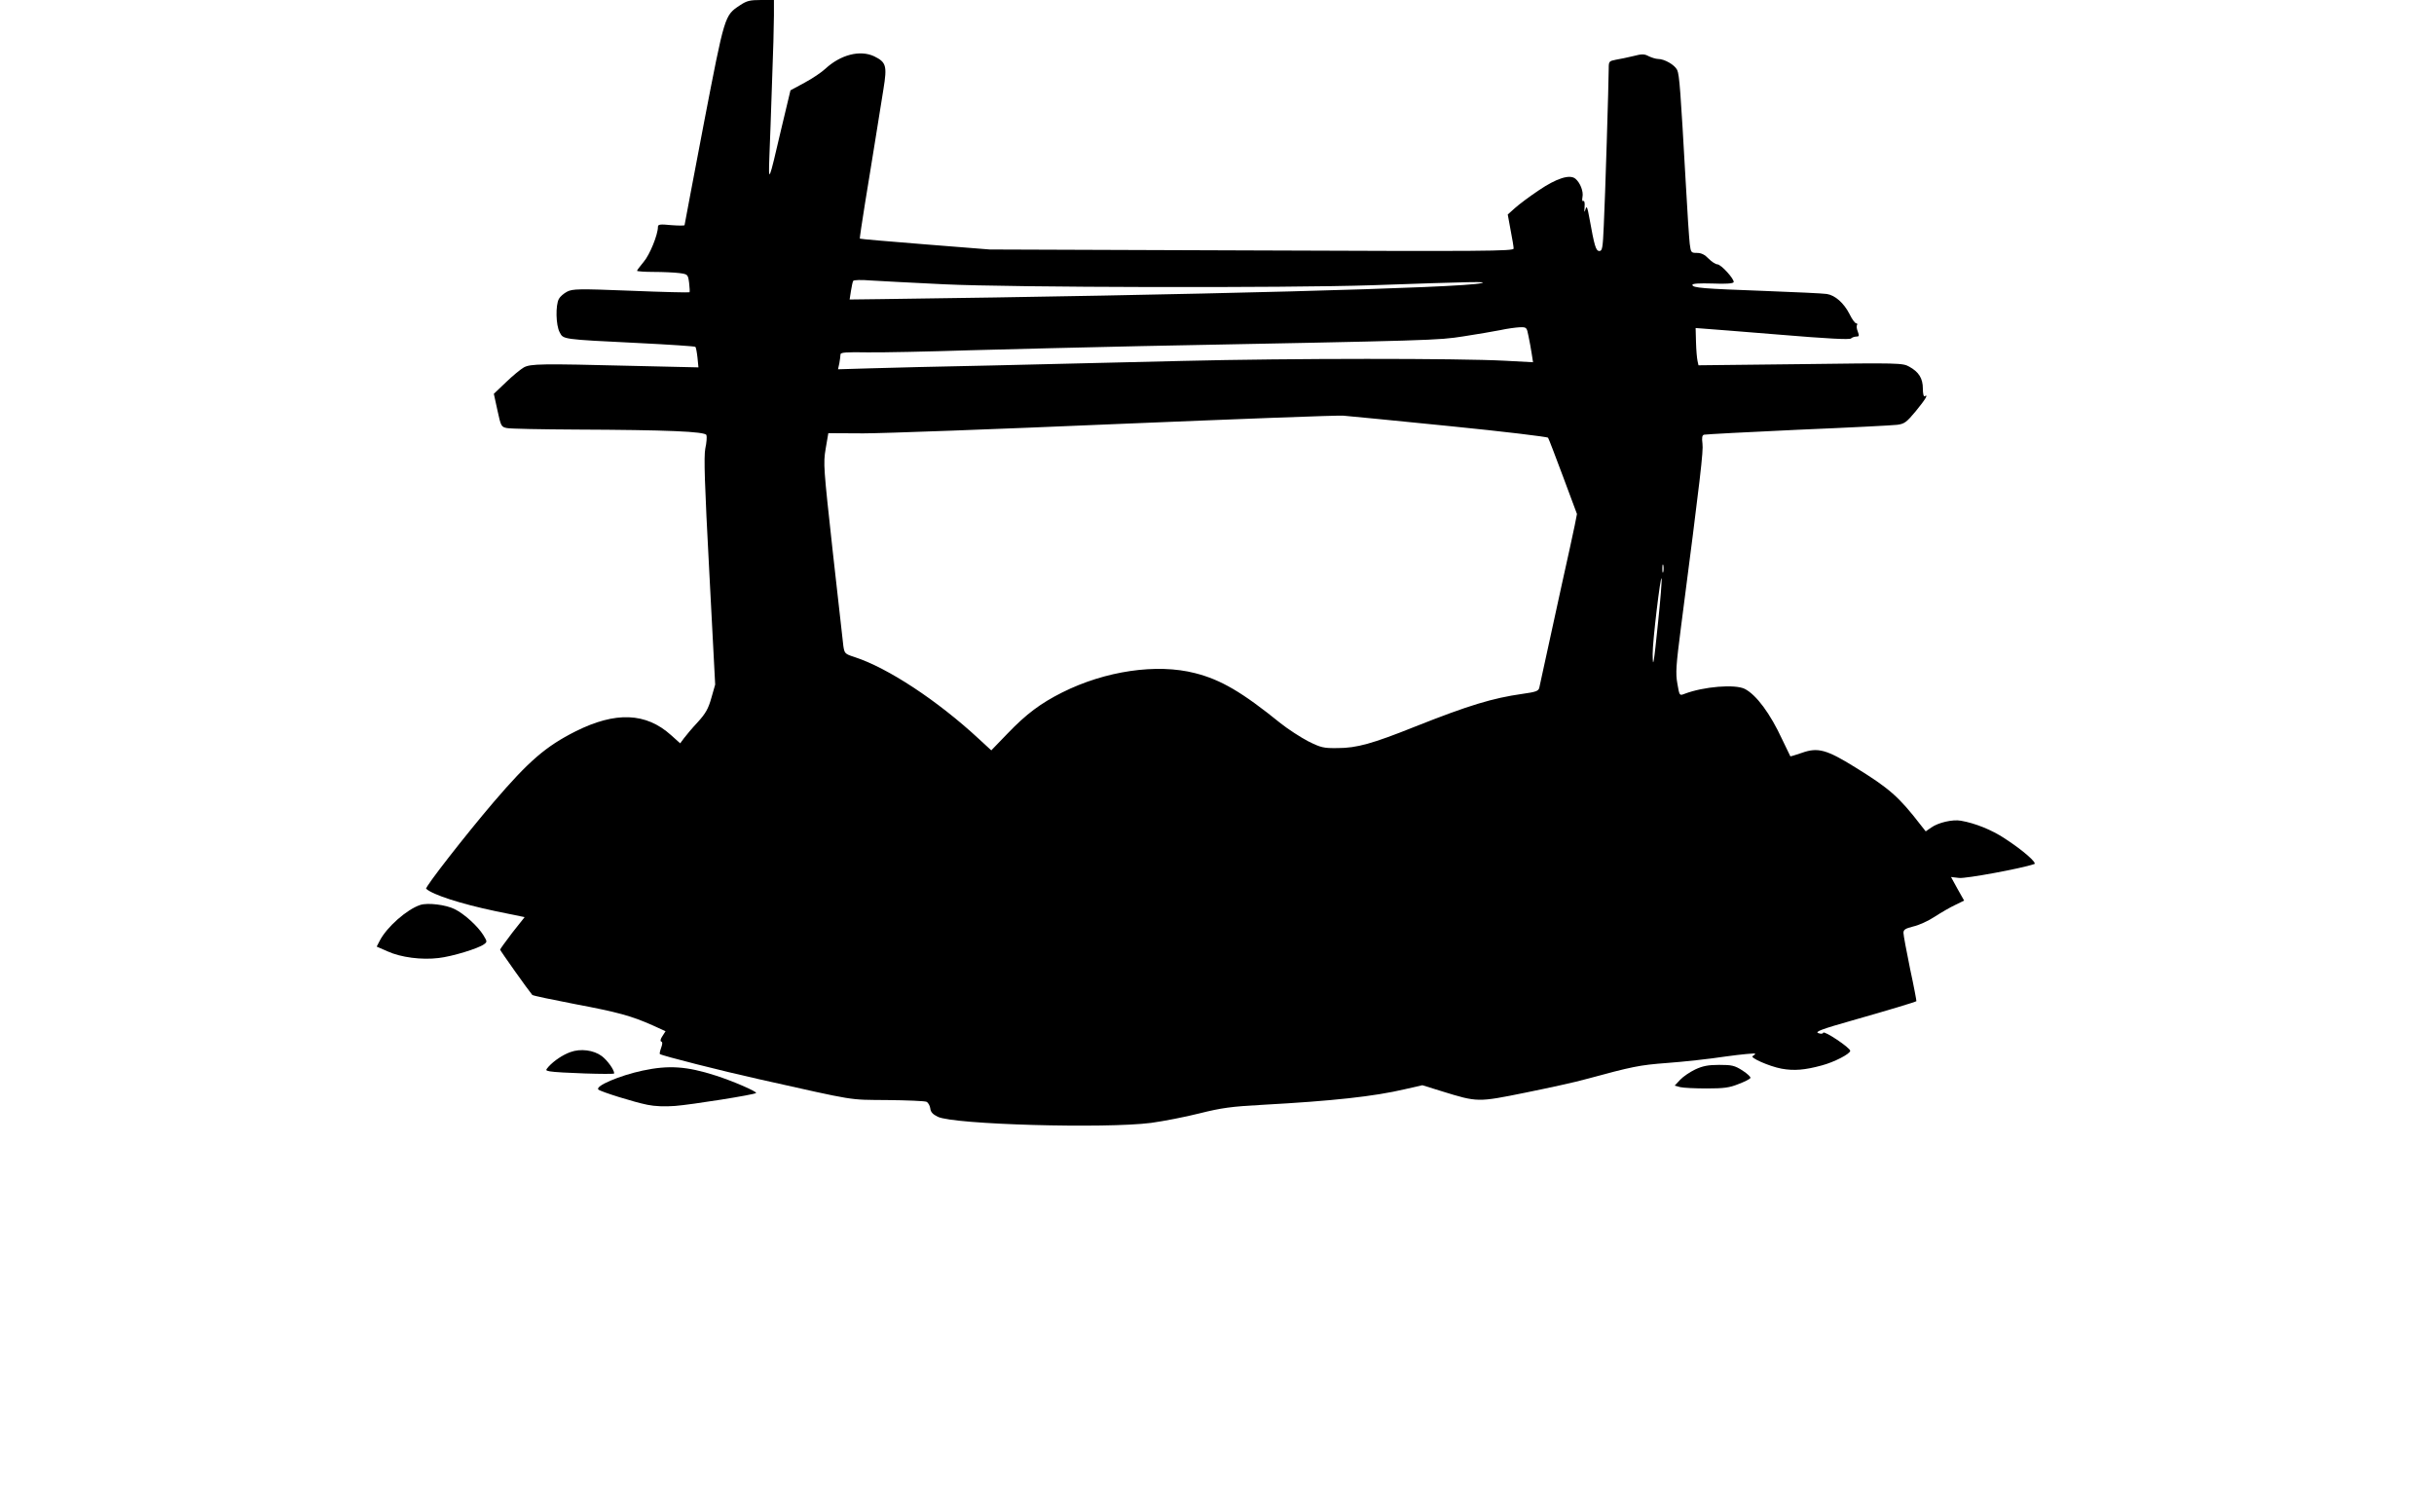 <?xml version="1.0" standalone="no"?>
<!DOCTYPE svg PUBLIC "-//W3C//DTD SVG 20010904//EN"
 "http://www.w3.org/TR/2001/REC-SVG-20010904/DTD/svg10.dtd">
<svg version="1.0" xmlns="http://www.w3.org/2000/svg"
 width="1280pt" height="795pt" viewBox="0 0 1280 795"
 preserveAspectRatio="xMidYMid meet">
<g transform="translate(0,795) scale(0.1,-0.1)"
fill="#000000" stroke="none">
<path d="M3891 7922 c-81 -54 -79 -48 -190 -623 -55 -290 -101 -530 -101 -533
0 -3 -31 -3 -70 0 -59 6 -70 4 -70 -9 0 -41 -43 -147 -75 -184 -19 -23 -35
-44 -35 -47 0 -3 40 -6 89 -6 48 0 109 -3 133 -6 45 -6 46 -7 52 -52 3 -25 4
-47 2 -49 -2 -2 -140 1 -308 8 -277 11 -307 10 -336 -5 -17 -9 -37 -26 -43
-38 -18 -33 -16 -138 4 -175 20 -38 8 -37 415 -57 162 -8 296 -17 299 -20 3
-3 8 -29 11 -57 l5 -51 -349 8 c-480 12 -533 11 -569 -8 -16 -9 -59 -44 -94
-78 l-64 -61 19 -87 c18 -83 20 -87 49 -93 17 -4 181 -7 365 -8 476 -2 678
-10 685 -29 3 -8 1 -40 -6 -71 -8 -44 -4 -178 21 -648 l31 -593 -20 -70 c-16
-57 -30 -82 -72 -128 -29 -31 -61 -69 -72 -84 l-20 -27 -48 43 c-132 119 -292
125 -502 20 -157 -79 -246 -156 -431 -372 -146 -171 -363 -449 -355 -456 36
-32 182 -79 362 -117 l156 -32 -65 -82 c-35 -46 -64 -86 -64 -89 0 -5 150
-216 169 -238 3 -4 104 -25 223 -48 228 -43 297 -62 410 -112 l68 -31 -16 -25
c-11 -16 -13 -27 -7 -29 8 -3 7 -13 0 -33 -6 -16 -9 -31 -7 -33 11 -9 331 -90
520 -132 523 -117 467 -108 675 -110 105 -1 198 -5 207 -9 9 -4 18 -20 20 -34
2 -20 13 -32 40 -45 83 -41 882 -63 1122 -32 65 9 179 31 254 50 116 29 167
36 332 45 366 20 587 44 748 82 l92 21 103 -32 c188 -58 187 -58 439 -7 123
25 266 56 318 71 244 66 280 74 427 85 83 6 222 21 307 34 86 12 156 18 156
15 0 -4 -6 -9 -12 -12 -22 -7 86 -55 151 -67 66 -12 123 -7 211 17 65 17 150
61 150 77 0 16 -138 108 -142 95 -2 -6 -12 -7 -26 -2 -19 7 17 21 180 67 190
54 329 96 336 101 1 1 -13 77 -33 169 -19 93 -35 178 -35 190 0 17 9 23 52 34
28 6 79 29 112 51 34 22 82 50 108 62 l47 23 -35 62 -34 62 43 -5 c35 -4 324
49 395 73 17 5 -60 73 -156 135 -68 45 -155 80 -230 93 -44 8 -120 -10 -156
-36 l-29 -20 -26 33 c-116 150 -164 192 -345 304 -150 93 -196 106 -280 76
-33 -11 -60 -20 -61 -18 -1 1 -20 41 -43 89 -63 136 -135 233 -196 265 -51 26
-216 13 -318 -26 -26 -10 -26 -10 -37 54 -10 55 -7 95 19 297 104 801 118 926
113 965 -4 31 -2 44 8 47 8 2 230 14 494 26 264 11 499 23 522 26 38 5 49 13
98 72 50 61 69 92 46 78 -5 -4 -9 15 -9 40 0 54 -21 88 -72 116 -34 19 -53 20
-571 13 l-537 -6 -5 23 c-3 13 -7 57 -8 98 l-2 75 39 -3 c21 -1 203 -16 403
-32 251 -21 368 -27 375 -20 5 5 18 10 28 10 15 0 16 4 8 26 -6 14 -8 30 -4
35 3 5 0 9 -5 9 -6 0 -22 22 -35 49 -30 58 -75 98 -119 105 -18 3 -165 10
-327 16 -325 12 -380 16 -380 32 0 7 37 9 107 7 68 -3 107 0 110 7 5 15 -66
94 -86 94 -9 0 -30 14 -46 30 -20 21 -38 30 -61 30 -31 0 -32 2 -38 48 -3 26
-13 171 -21 322 -27 479 -33 566 -45 592 -13 27 -67 58 -101 58 -11 0 -33 7
-48 14 -24 13 -36 13 -82 1 -30 -7 -71 -16 -91 -19 -36 -7 -38 -9 -38 -45 0
-69 -19 -693 -26 -828 -5 -117 -8 -133 -23 -133 -19 0 -26 26 -53 175 -10 56
-14 65 -20 45 -6 -20 -7 -18 -5 12 2 21 -1 34 -7 31 -5 -4 -7 6 -4 21 6 29
-12 75 -37 96 -30 25 -100 2 -193 -61 -48 -32 -104 -74 -125 -93 l-38 -34 15
-82 c9 -45 16 -89 16 -97 0 -14 -154 -15 -1377 -10 l-1378 5 -340 27 c-187 15
-341 28 -343 30 -2 1 11 85 27 186 17 101 41 254 55 339 14 85 33 203 42 262
20 123 14 141 -49 172 -75 35 -177 8 -257 -66 -19 -18 -68 -51 -109 -73 l-74
-40 -49 -205 c-66 -284 -67 -285 -62 -145 3 66 9 242 14 392 6 149 10 308 10
352 l0 81 -68 0 c-59 0 -75 -4 -111 -28z m1074 -1467 c351 -17 1801 -20 2250
-5 544 19 611 20 575 11 -95 -25 -1532 -63 -3158 -84 l-164 -2 7 45 c4 25 9
49 12 53 3 5 44 6 92 2 47 -3 221 -12 386 -20z m3073 -272 c6 -27 13 -68 17
-93 l7 -45 -149 8 c-246 13 -1125 13 -1693 -1 -294 -7 -746 -18 -1005 -24
-258 -5 -546 -12 -639 -15 l-169 -5 7 32 c3 18 6 39 6 46 0 11 29 13 143 11
78 -1 320 4 537 11 217 6 625 16 905 22 1549 30 1554 30 1690 51 72 11 159 26
195 33 36 8 82 14 102 15 36 1 37 0 46 -46z m-413 -474 c281 -28 513 -56 516
-61 4 -6 39 -98 79 -205 l73 -196 -12 -61 c-7 -34 -37 -173 -68 -311 -30 -137
-68 -311 -84 -385 -16 -74 -31 -144 -34 -156 -4 -18 -17 -23 -89 -33 -156 -22
-282 -60 -564 -172 -225 -90 -307 -113 -408 -113 -73 -1 -87 2 -155 36 -40 21
-105 63 -144 94 -203 164 -313 229 -450 264 -202 52 -473 12 -700 -102 -113
-57 -187 -112 -286 -215 l-86 -89 -64 59 c-219 203 -480 375 -656 432 -50 16
-52 19 -58 58 -3 23 -28 248 -56 499 -48 439 -50 460 -37 538 l14 82 184 -1
c102 0 700 22 1330 49 630 26 1168 47 1195 44 28 -2 280 -27 560 -55z m1122
-766 c-3 -10 -5 -2 -5 17 0 19 2 27 5 18 2 -10 2 -26 0 -35z m-27 -261 c-23
-227 -28 -255 -29 -172 -1 63 42 424 47 397 2 -10 -6 -111 -18 -225z"/>
<path d="M2210 3191 c-70 -23 -176 -116 -213 -188 l-16 -31 57 -25 c70 -32
180 -46 269 -35 71 8 208 50 238 72 18 13 17 15 -3 48 -29 47 -100 112 -151
137 -45 23 -142 35 -181 22z"/>
<path d="M2999 2417 c-41 -15 -85 -45 -113 -75 -18 -21 -18 -21 5 -26 39 -8
339 -18 339 -11 0 19 -35 68 -65 91 -43 32 -112 41 -166 21z"/>
<path d="M8915 2326 c-27 -13 -63 -37 -79 -54 l-29 -31 29 -8 c16 -4 79 -7
139 -7 91 0 120 4 167 23 32 12 60 26 63 32 3 5 -15 22 -41 39 -42 27 -57 30
-123 30 -59 0 -87 -6 -126 -24z"/>
<path d="M3380 2320 c-122 -26 -253 -82 -233 -100 12 -11 187 -66 258 -80 38
-8 91 -10 145 -6 88 7 417 59 426 68 7 7 -122 63 -213 92 -152 49 -247 55
-383 26z"/>
</g>
</svg>
